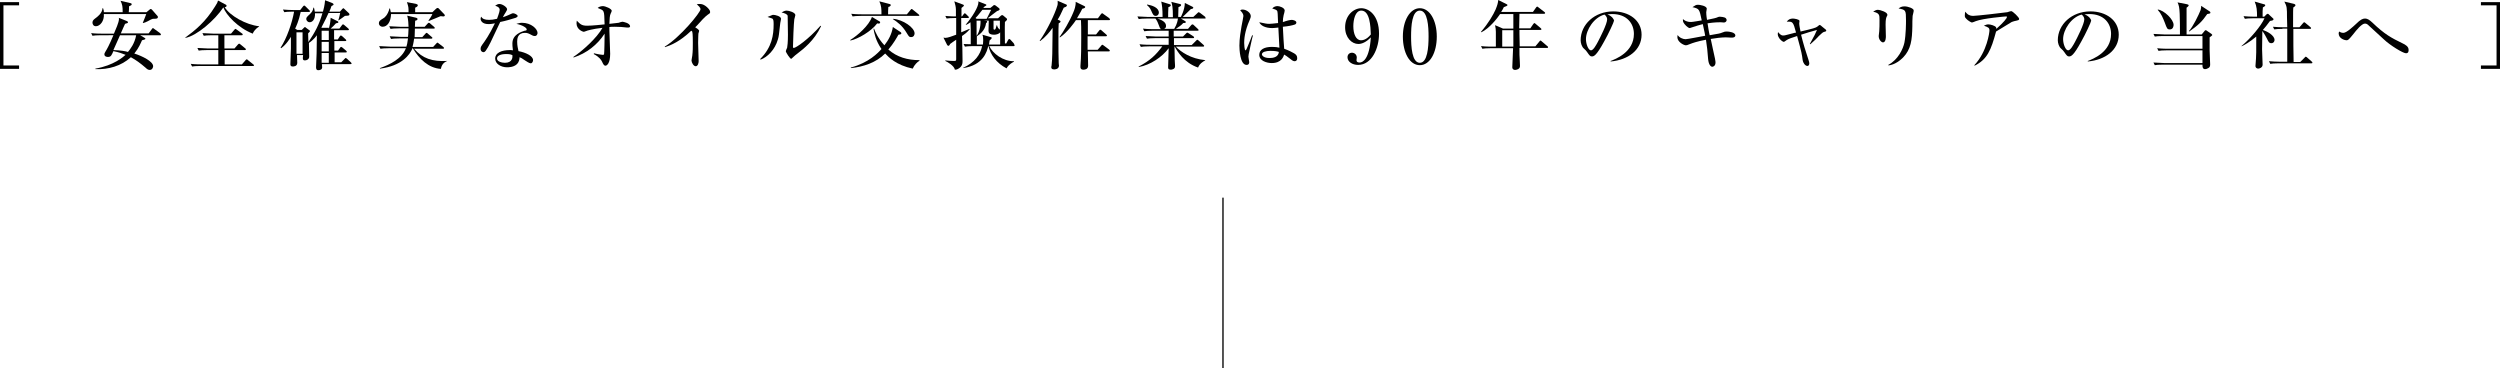 <?xml version="1.0" encoding="utf-8"?>
<!-- Generator: Adobe Illustrator 25.0.1, SVG Export Plug-In . SVG Version: 6.00 Build 0)  -->
<svg version="1.1" id="レイヤー_1" xmlns="http://www.w3.org/2000/svg" xmlns:xlink="http://www.w3.org/1999/xlink" x="0px"
	 y="0px" viewBox="0 0 943.6 139" style="enable-background:new 0 0 943.6 139;" xml:space="preserve">
<style type="text/css">
	.st0{fill:none;stroke:#000000;stroke-width:0.5;stroke-miterlimit:10;}
</style>
<g>
	<g>
		<path d="M0,26V0.8h7.2V2H1.3v22.7h5.9V26H0z"/>
		<path d="M60.4,13.3h-7.5l1.7,1c0.1,0.1,0.3,0.2,0.3,0.3c0,0.3-0.6,0.4-1.3,0.6c-0.5,1.1-1.2,2.9-2.9,5c3.1,1,7.1,3,7.1,4.8
			c0,0.4-0.3,1.4-1.3,1.4c-0.6,0-1.1-0.4-1.5-0.8c-2.1-1.8-3.6-2.9-5.6-4c-3.6,3.3-8.5,4.7-13.4,4.5v-0.2c7-1.2,10.6-4.5,11.4-5.2
			c-1.2-0.5-2.6-1-4.6-1.4c-0.7,1.6-0.9,2.2-2.1,2.2c-0.3,0-1.3-0.1-1.3-1c0-0.4,0.2-0.6,0.5-1.2c0.3-0.4,1.5-2.6,2.9-6H38
			c-1.7,0-2.4,0.1-3.1,0.2l-0.5-1c1.7,0.2,3.7,0.2,4.1,0.2h4.5c0.6-1.4,1.9-4.3,1.9-5.5c0-0.2,0-0.4-0.1-0.5L48,8
			c0.2,0.1,0.3,0.3,0.3,0.4c0,0.3-0.1,0.3-1.1,0.6c-0.1,0.1-1.4,3.2-1.6,3.6h10.5l1.2-1.6c0.1-0.2,0.3-0.4,0.4-0.4
			c0.1,0,0.3,0.1,0.5,0.3l2.2,1.6c0.1,0.1,0.3,0.3,0.3,0.4C60.8,13.3,60.6,13.3,60.4,13.3z M57.7,7.1C57.1,7.3,57,7.3,55.8,8
			C55,8.4,54.5,8.6,54,8.7l-0.1-0.1c0.6-1.5,1-2.4,1.3-3.3H39.2c0.2,2.7-1.5,4.6-3,4.6c-0.9,0-1.3-0.7-1.3-1.4
			c0-0.8,0.6-1.2,1.1-1.6c0.7-0.5,2.6-1.9,2.7-3.8h0.2c0.3,0.9,0.3,1,0.3,1.5h7.1c0-2.1-0.1-2.8-0.8-4.3l3.8,0.9
			c0.1,0,0.4,0.1,0.4,0.4s-0.1,0.4-1,0.8c0,1,0,1.1-0.1,2.2h6.7l1.2-1c0.1-0.1,0.2-0.2,0.4-0.2c0.2,0,0.3,0.1,0.5,0.3l2.1,2.4
			c0.1,0.1,0.1,0.3,0.1,0.4C59.5,7,59.3,7.1,57.7,7.1z M45.3,13.3c-0.7,1.6-1.8,4.1-2.5,5.6c2.8,0.1,4.5,0.4,5.5,0.7
			c0.9-1.1,2.5-3.1,3.1-6.3H45.3z"/>
		<path d="M95.4,12.7c-5.6-2.2-10.1-7.1-11.1-9.9c-3.2,4.8-10,10.7-14.3,11.5l-0.1-0.1c3.7-2.7,7.6-5.8,11.3-11.8
			c0.8-1.2,0.9-1.5,1.1-2.2l3,1.6c0.2,0.1,0.2,0.2,0.2,0.4c0,0.3-0.2,0.5-0.7,0.5c1.9,3.2,8.1,6.7,13,7.2V10
			C96.5,10.8,95.6,12,95.4,12.7z M95.4,24.9H75.6c-1.8,0-2.4,0.1-3.1,0.2l-0.5-1c1.7,0.2,3.8,0.2,4.1,0.2h6.3v-5.4h-4.3
			c-1.8,0-2.4,0.1-3.1,0.2l-0.5-1c1.7,0.1,3.8,0.2,4.1,0.2h3.8v-5H80c-1.7,0-2.4,0.1-3.1,0.2l-0.5-1c1.7,0.1,3.7,0.2,4.1,0.2h6.7
			l1.2-1.4c0.3-0.3,0.3-0.4,0.5-0.4c0.1,0,0.1,0.1,0.5,0.3l1.9,1.4c0.1,0,0.3,0.2,0.3,0.4c0,0.3-0.2,0.3-0.4,0.3h-6.5v5h3.8l1.3-1.5
			c0.3-0.3,0.3-0.3,0.5-0.3c0.1,0,0.2,0,0.5,0.3l1.7,1.4c0.1,0.1,0.3,0.2,0.3,0.4c0,0.3-0.2,0.3-0.4,0.3h-7.6v5.4h6.5l1.4-1.6
			c0.3-0.3,0.3-0.3,0.4-0.3c0.2,0,0.2,0,0.5,0.3l2,1.6c0.2,0.1,0.3,0.3,0.3,0.4C95.8,24.9,95.6,24.9,95.4,24.9z"/>
		<path d="M124.1,10.9c0.3-1.1,0.6-2.3,0.7-4.2l2.6,1.3c0.3,0.1,0.3,0.3,0.3,0.4c0,0.2-0.1,0.3-0.9,0.4c-0.5,0.6-1.4,1.5-2,2h3.3
			l0.9-1.2c0.1-0.2,0.3-0.4,0.5-0.4c0.1,0,0.3,0.1,0.5,0.3l1.4,1.2c0.1,0.1,0.3,0.3,0.3,0.4c0,0.3-0.2,0.3-0.4,0.3h-5.2v3.5h1.4
			l0.7-1.1c0.1-0.2,0.3-0.4,0.5-0.4c0.1,0,0.4,0.2,0.5,0.3l1.2,1.1c0.1,0.1,0.3,0.3,0.3,0.4c0,0.3-0.2,0.3-0.4,0.3h-4.1v3.6h1.4
			l0.7-1c0.1-0.2,0.3-0.4,0.5-0.4c0.1,0,0.3,0.2,0.5,0.3l1.3,1.1c0.1,0.1,0.3,0.3,0.3,0.4c0,0.3-0.2,0.3-0.4,0.3h-4.2v3.7h2.5
			l1.2-1.2c0.2-0.2,0.3-0.4,0.5-0.4c0.1,0,0.4,0.2,0.5,0.3l1.4,1.3c0.1,0.1,0.3,0.3,0.3,0.4c0,0.3-0.2,0.3-0.4,0.3h-10.8
			c0,0.2,0.1,1,0.1,1.2c0,0.8-0.7,1.1-1.5,1.1c-0.8,0-0.8-0.8-0.8-1.2c0-0.4,0.2-4.3,0.2-5.1c0-0.5,0.1-4.9,0.1-6.9
			c-0.2,0.3-1.4,1.9-3,2.9l0,0c0,0.8,0.1,4.4,0.1,5.1c0,0.3,0,0.8-0.6,1.2c-0.3,0.2-0.7,0.3-1,0.3c-0.6,0-0.8-0.2-0.8-0.9
			c0-0.2,0.1-1,0.1-1.1h-2.3c0,0.8,0.1,2.5,0.1,2.9c0,1.4-1.4,1.4-1.7,1.4c-0.9,0-0.9-0.6-0.9-0.9c0-0.6,0.2-4.8,0.2-5.9
			c0-1.3,0-3.7,0-4.4c-0.3,0.5-1.7,2.9-3.7,4.3l-0.2-0.2c2.3-3.4,4.4-9.5,5.1-13.6h-0.6c-1.7,0-2.4,0.1-3.1,0.2l-0.5-1
			c1.3,0.1,2.7,0.2,4.1,0.2h2.4l1.1-1.4c0.2-0.2,0.3-0.3,0.4-0.3c0.2,0,0.3,0.1,0.5,0.3l1.4,1.4c0.1,0.1,0.3,0.3,0.3,0.4
			c0,0.3-0.2,0.3-0.4,0.3h-3.1c-0.7,3.4-1.8,5.7-2.1,6.3l0.8,0.5h1.7l0.8-0.8c0.1-0.1,0.3-0.3,0.4-0.3c0.1,0,0.2,0.1,0.3,0.2
			l1.2,0.9c0.3,0.2,0.4,0.3,0.4,0.4c0,0.2-0.3,0.5-0.7,0.9c0,0.5,0.1,2.9,0.1,3.3c2.6-3.9,4-6.5,5.3-10.9h-2.8
			c0.1,2.5-1.1,3.4-2,3.4c-0.8,0-1.3-0.7-1.3-1.2c0-0.6,0.2-0.8,1.4-1.9c0.7-0.7,1.1-1.2,1.3-2.4l0.2,0c0.1,0.4,0.2,0.7,0.3,1.5h3.1
			c0.7-2.5,0.7-3.6,0.8-4.3l2.8,1.1c0.2,0.1,0.4,0.3,0.4,0.5c0,0.2-0.2,0.3-0.8,0.6c-0.2,0.7-0.4,1.2-0.8,2.1h4l0.9-1
			c0.2-0.2,0.3-0.3,0.4-0.3c0.1,0,0.3,0.2,0.4,0.3l1.7,1.6c0.1,0.1,0.2,0.3,0.2,0.4c0,0.5-0.2,0.5-1.7,0.6c-0.7,0.5-1.6,1.2-2.4,1.7
			l-0.1-0.1c0.3-0.7,0.6-2.3,0.7-2.7H124c-0.4,0.9-1.5,3.3-2.7,5.5l0.2,0.1H124.1z M111.9,12.2v8.1h2.3v-8.1H111.9z M121.4,11.6v3.5
			h2.7v-3.5H121.4z M121.4,15.8v3.6h2.7v-3.6H121.4z M121.4,20v3.7h2.7V20H121.4z"/>
		<path d="M167.3,6.2c-0.2,0-0.3,0-1-0.1c-0.7,0.3-3.8,1.6-4.4,1.8l-0.2-0.1c0.5-0.7,1.3-1.9,1.5-2.5h-15.6
			c-0.1,3.1-1.5,4.8-3.2,4.8c-0.8,0-1.4-0.6-1.4-1.3c0-0.8,0.4-1.1,1.7-1.9c0.3-0.1,1.7-1.2,2.3-3.7h0.2c0.2,1,0.2,1.1,0.3,1.4h6.7
			c0-1.9,0-1.9-0.6-3.8l3.5,0.7c0.3,0.1,0.6,0.2,0.6,0.5c0,0.4-0.5,0.7-1,0.9c0,0.5,0,1,0,1.7h6.5l1.5-1.4C165,3,165.1,3,165.2,3
			c0.1,0,0.3,0.1,0.4,0.2l2.1,2.2c0.1,0.1,0.2,0.3,0.2,0.4C167.9,6.1,167.6,6.2,167.3,6.2z M166.4,26c-4.7-0.3-8.2-3.8-10.6-7.8
			h-0.1c-1,2.5-4.1,6.7-12.3,7.7v-0.2c3.7-1.3,8.3-3.5,9.8-7.5h-6.5c-1.7,0-2.4,0.1-3.1,0.2l-0.5-1c1.7,0.1,3.7,0.2,4.1,0.2h6.2
			c0.2-0.6,0.4-1.5,0.6-3.1h-3.3c-1.8,0-2.4,0.1-3.1,0.2l-0.5-1c1.7,0.1,3.8,0.2,4.1,0.2h2.8c0-0.1,0.2-1.6,0.2-3.2h-3.7
			c-1.7,0-2.4,0.1-3.1,0.2l-0.5-1c1.7,0.1,3.7,0.2,4.1,0.2h3.2c0-0.5-0.1-3-0.5-4.2l3.4,0.8c0.2,0.1,0.5,0.2,0.5,0.5
			c0,0.4-0.6,0.6-0.9,0.6c0,0.3-0.1,1.5-0.1,2.3h3.7l1.1-1.2c0.3-0.3,0.3-0.3,0.5-0.3c0.2,0,0.4,0.2,0.5,0.3l1.4,1.2
			c0.2,0.2,0.3,0.3,0.3,0.4c0,0.3-0.2,0.3-0.4,0.3h-7.1c0,0.5-0.1,2.7-0.1,3.2h2.9l1.1-1.2c0.3-0.3,0.3-0.4,0.5-0.4
			c0.2,0,0.3,0.1,0.5,0.3l1.4,1.2c0.3,0.2,0.3,0.3,0.3,0.4c0,0.3-0.3,0.3-0.5,0.3h-6.4c-0.2,1.7-0.5,2.6-0.6,3.1h7.8l1.2-1.3
			c0.3-0.3,0.3-0.3,0.4-0.3c0.1,0,0.2,0,0.5,0.3l1.7,1.3c0.1,0.1,0.3,0.3,0.3,0.4c0,0.3-0.3,0.3-0.4,0.3h-10.9
			c3.2,3.7,6.9,4.9,12.5,4.6V23C168,23.4,166.8,23.9,166.4,26z"/>
		<path d="M194.7,6.7c-1.9,0.6-3.9,1.2-5.9,1.6c-3.6,7.7-4.3,9.2-5.5,10.9c-0.1,0.1-0.4,0.5-0.8,0.5c-0.4,0-1.1-0.3-1.1-1.3
			c0-0.7,0.4-1.2,0.6-1.5c0.9-1.2,2.7-3.7,4.8-8.1c-0.6,0.1-1.4,0.3-2.4,0.3c-2.5,0-3-1.4-3-2c0-0.3,0.1-0.5,0.2-0.8
			c0.5,0.8,1.3,1.2,3,1.2c0.9,0,1.7-0.1,3-0.4c0.1-0.4,1-2.5,1-3.4c0-1-1.2-1.4-1.7-1.5c0.5-0.4,1-0.7,1.6-0.7c1.1,0,2.9,1.2,2.9,2
			c0,0.4-0.4,0.8-0.5,1.1c-0.5,0.8-0.7,1.1-1.1,1.9c0.7-0.2,1.4-0.5,2.1-0.8c1.3-0.6,1.5-0.7,1.8-0.7c0.4,0,1.7,0.5,1.7,1.1
			C195.3,6.4,194.9,6.6,194.7,6.7z M201.9,13.6c-0.5,0-1-0.2-1.1-0.3c-1.3-0.7-1.7-0.9-2.7-0.9c-2.7,0-2.9,2.2-2.9,3.3
			c0,1.5,0.3,2.7,0.5,3.6c2.7,0.5,5.5,1.8,5.5,3.4c0,0.3-0.2,1.2-0.9,1.2c-0.5,0-1.7-0.8-2.3-1.2c-1-0.7-1.3-0.9-1.9-1.1
			c0,0.6-0.1,1.8-1.1,2.7c-1.2,1.1-3.2,1.1-3.6,1.1c-2.3,0-4.5-1.3-4.5-3.3c0-2.2,2.5-3.2,5.5-3.2c0.5,0,0.9,0,1.2,0.1
			c-0.2-1.5-0.2-2-0.2-2.6c0-3.4,3.4-4.4,4.6-4.8c0.1,0,0.7-0.1,0.7-0.2c0.1-0.1,0.1-0.2,0.1-0.3c0-0.6-1.5-1.6-3.9-2.1
			c0.7-0.2,1.4-0.4,2.1-0.4c3.5,0,5.9,2.3,5.9,3.9C202.8,13.1,202.5,13.6,201.9,13.6z M191.1,20.4c-0.5,0-3.5,0-3.5,1.7
			c0,1.2,1.9,1.6,3,1.6c2.9,0,2.9-2.2,2.8-2.9C192.9,20.6,192.5,20.4,191.1,20.4z"/>
		<path d="M237.2,10.4c-0.1,0-0.3,0-0.5,0c-1.5-0.2-3-0.3-4.6-0.3c-1,0-1.6,0-2.1,0.1c0,0.6,0,1.9,0.1,4.1c0,1,0.2,5.2,0.2,6
			c0,3.6-1.2,4.5-1.8,4.5c-0.5,0-0.8-0.5-1.3-1.6c-0.3-0.6-1-1.7-3.1-2.8l0.1-0.3c1.4,0.4,3.2,0.6,3.3,0.6c0.4,0,0.5-0.1,0.5-0.3
			c0.1-0.3,0.2-5.7,0.2-7.1v-0.6c-2.7,4.2-6.8,7.4-11.7,9l-0.1-0.2c3.6-2.4,8.9-7.2,11-11c-3.7,0.4-6,1.1-6.1,1.2
			c-0.3,0.1-0.8,0.3-0.9,0.3c-0.5,0-2.8-0.9-2.8-3.2c0-0.4,0.1-0.7,0.1-1c1.3,1.3,1.8,1.9,3.9,1.9c2,0,5.5-0.4,6.6-0.5
			c-0.1-3-0.1-4.1-0.4-4.8c-0.3-0.7-0.8-0.8-2.2-1.4c0.7-0.7,1.9-0.7,1.9-0.7c1,0,3.4,1,3.4,1.8c0,0.2-0.3,0.8-0.4,1
			c-0.4,0.8-0.4,2-0.5,3.9c2.7-0.3,2.9-0.3,3.5-0.4c0.2-0.1,1.2-0.4,1.4-0.4c0.3,0,2.9,0.5,2.9,1.7C237.9,10,237.7,10.4,237.2,10.4z
			"/>
		<path d="M267.2,5.5c-0.8,0.6-1.1,0.9-1.9,1.7c-0.5,0.5-2.4,2.7-2.9,3.1c0.5,0.3,1.5,1,1.5,1.3c0,0.2-0.3,1-0.3,1.1
			c0,0.2-0.1,1.7-0.1,3.5c0,1.1,0.2,5.9,0.2,6.9c0,0.7-0.3,1.9-1.1,1.9c-0.9,0-1.6-1.5-1.6-2.2c0-0.3,0.3-1.5,0.3-1.8
			c0.2-1.6,0.2-3.2,0.2-4.8c0-0.6,0-3.6-0.2-4.2c-0.1-0.2-0.1-0.2-0.4-0.4c-4.3,4.1-7.7,5.5-9.9,6.2l-0.1-0.2
			c5.8-3.5,13.5-12.9,13.5-14.1c0-0.7-0.8-1.3-1.4-1.9c0.4-0.1,0.7-0.1,1.3-0.1c1.8,0,3.7,2.2,3.7,2.8C268.1,4.9,268,5,267.2,5.5z"
			/>
		<path d="M294.5,8.7c-0.5,4.4-0.5,4.9-0.9,6.2c-1.1,3.9-4,6.7-6.5,7.6l-0.2-0.2c4.5-4.5,5.1-9.1,5.1-13.2c0-1.3-0.1-1.8-0.5-2.1
			c-0.2-0.1-1.5-0.5-1.8-0.6c0.3-0.1,1.4-0.6,1.7-0.7c0.2-0.1,0.4-0.1,0.5-0.1c0.6,0,2.9,0.5,2.9,1.5C294.8,7.4,294.5,8.5,294.5,8.7
			z M301,20.2c-0.4,0.3-1.3,1-2.1,1.8c-0.1,0.1-0.2,0.2-0.3,0.2c-0.4,0-2-2.4-2-2.9c0-0.2,0.4-1.1,0.5-1.3c0.1-0.5,0.3-2,0.3-4.9
			c0-0.8-0.1-6.7-0.1-7.1c-0.1-0.6-1-1-2.3-1.3c0.5-0.3,1.2-0.7,1.9-0.7c0.9,0,3.3,0.7,3.3,1.7c0,0.3-0.4,1.4-0.4,1.6
			c-0.2,1.1-0.5,9-0.5,10.4c0,0.3,0.1,0.4,0.3,0.4c0.8,0,5.5-3.2,10.1-8.4l0.2,0.2C307.3,15.4,303.2,18.5,301,20.2z"/>
		<path d="M331.6,8.9c-0.2,0-0.4,0-0.5-0.1c-2.2,3-7.2,5.9-10.1,6.5l-0.1-0.2c2.8-1.7,7.1-5.5,8.2-8.7l2.9,1.7
			c0.2,0.1,0.2,0.3,0.2,0.4C332.2,8.9,331.7,8.9,331.6,8.9z M344.5,25.9c-6.2-1.3-9.1-4.3-10.4-5.7c-3.4,3.4-8.1,5-12.9,5.5
			l-0.1-0.2c6.8-1.8,10.4-5.6,11.6-7c-2.2-3.2-2.7-5.9-3-7.6l0.2-0.1c0.4,1.1,1.5,3.7,3.9,6.3c1.6-2,2.8-4.3,3.2-6.9l2.9,1.9
			c0.2,0.1,0.3,0.3,0.3,0.5c0,0.3-0.3,0.4-1.1,0.5c-0.5,0.9-1.8,3.3-3.8,5.6c3.3,2.9,7.3,4,11.7,4l0.1,0.2
			C346.2,23.4,345.1,24.5,344.5,25.9z M346.6,6h-21.7c-1.7,0-2.4,0.1-3.1,0.2l-0.5-1c1.7,0.2,3.7,0.2,4.1,0.2h7.3
			c0-1.9,0-3.2-0.8-4.9l3.8,1c0.1,0,0.5,0.1,0.5,0.4c0,0.5-0.7,0.7-0.9,0.7c-0.1,1.2-0.1,1.7-0.1,2.8h7.1l1.4-1.7
			c0.2-0.3,0.3-0.3,0.4-0.3c0.1,0,0.2,0,0.5,0.3l2.1,1.7c0.1,0.1,0.3,0.3,0.3,0.4C347,6,346.8,6,346.6,6z M343.9,14
			c-0.7,0-0.8-0.1-1.7-1.6c-1.6-2.7-3.5-4.1-5.2-5.2l0.1-0.1c3.7,0.3,8.1,3.3,8.1,5.5C345.2,13,345,14,343.9,14z"/>
		<path d="M363.1,13.6c0.1,1.7,0.2,8,0.2,9.4c0,0.8,0,2.1-1.7,3c-0.5,0.3-1,0.3-1.2,0.3c-0.2-1.4-2.7-2.9-3.6-3.3l0-0.2
			c0.6,0.1,2.2,0.2,3,0.2c1,0,1.1,0,1.1-0.7v-7.3c-0.4,0.3-2,1.3-2.3,1.6c-0.2,0.5-0.4,0.7-0.7,0.7c-0.1,0-0.3-0.2-0.4-0.3l-1.4-2.8
			c0.3,0,0.5,0.1,0.7,0.1c0.9,0,2.8-0.7,4.1-1.2V6.8h-0.5c-1.7,0-2.4,0.1-3.1,0.2l-0.5-1c1.8,0.2,4,0.2,4,0.2V3.7
			c0-1.1-0.3-2.2-0.6-3.2l3.2,1.2c0.2,0.1,0.4,0.1,0.4,0.4c0,0.1,0,0.2-0.3,0.4c-0.2,0.2-0.4,0.3-0.6,0.5c0,0.8,0,1,0,3.2h0.2
			l0.6-0.8c0.1-0.1,0.3-0.4,0.4-0.4s0.5,0.2,0.5,0.3l0.8,0.8c0.2,0.2,0.3,0.3,0.3,0.4c0,0.3-0.2,0.3-0.4,0.3h-2.5v5.4
			c0.5-0.2,2.6-1.1,3.1-1.3l0.1,0.2C364.8,12.4,364,13,363.1,13.6z M382.6,17.4h-9.2c1.2,2.7,5.2,5.8,9.3,5.7v0.2
			c-0.4,0.2-1.9,0.9-2.8,2.5c-3.8-2-6.1-5.2-6.8-8.4h-0.1c-0.5,2-1.8,7.2-9.5,8.3v-0.1c4.4-2,6.5-4.9,7.2-8.2h-3.4
			c-1.7,0-2.4,0.1-3.1,0.2l-0.5-1c0.5,0,1.3,0.1,2.7,0.1c0-0.6,0-2.5,0-3.7c0-0.7,0-3.9-0.1-4.6c-0.8,0.6-1.2,0.8-1.7,1l-0.1-0.1
			c2.5-2.9,4.8-6.7,4.8-8.4c0-0.1,0-0.3-0.1-0.4l2.8,1.1c0.2,0.1,0.3,0.1,0.3,0.3c0,0.2-0.1,0.2-0.6,0.5c-0.2,0.1-0.2,0.2-0.6,0.6
			h2.7l1-0.8c0.3-0.3,0.3-0.3,0.5-0.3c0.2,0,0.5,0.2,0.5,0.2l1.3,1c0.1,0.1,0.2,0.3,0.2,0.4c0,0.4-0.5,0.5-1,0.7
			c-0.6,0.4-3,2.3-3.5,2.7h3.9l1.1-1c0.1-0.1,0.3-0.2,0.5-0.2c0.1,0,0.3,0.1,0.4,0.2l1.2,1c0.1,0.1,0.2,0.2,0.2,0.4
			c0,0.1,0,0.2-0.1,0.3c-0.1,0.1-0.6,0.6-0.7,0.7c-0.1,2.2,0,5.9,0,8.1h0.5l0.7-1.3c0.1-0.2,0.3-0.4,0.4-0.4s0.5,0.2,0.5,0.3
			l1.1,1.2c0.1,0.1,0.3,0.4,0.3,0.5C383.1,17.4,382.9,17.4,382.6,17.4z M370.8,3.7c-1.7,2.2-2.1,2.6-2.6,3.1l0.4,0.3h3.8
			c0.2-0.3,0.3-0.6,1.7-3.4H370.8z M377.5,12.2c-0.5,0.7-1.6,0.9-2.3,0.9c-2,0-2.1-0.9-2.1-1.6c0-0.6,0.1-2.9,0.1-3.7h-1.9l1,0.1
			c0.2,0,0.3,0.1,0.3,0.3c0,0.2-0.2,0.4-0.4,0.5c-0.2,1-0.5,3.1-3.5,5v3.1h2.3c0-0.2,0.1-0.9,0.1-1.7c0-1.1-0.1-1.5-0.3-2l3.1,0.9
			c0.3,0.1,0.4,0.1,0.4,0.3c0,0.2,0,0.3-0.8,1c-0.1,0.7-0.1,1-0.2,1.5h4.2V12.2z M368.6,7.8v5.7c0.8-0.8,1.6-3.4,1.5-5.7H368.6z
			 M377.5,7.8H375c0,0.9,0,2.2,0,3.1c0,0.1,0.1,0.3,0.3,0.3c0.1,0,0.3,0,0.5-0.4c0.1-0.2,0.3-0.9,0.4-1.3h0.1c0.3,1,0.4,1.1,1.1,1.7
			V7.8z"/>
		<path d="M401.5,2.9c-1,2.3-1.7,3.6-2.3,4.5l0.7,0.3c0.1,0.1,0.4,0.2,0.4,0.4c0,0.3-0.4,0.6-0.7,0.7c-0.1,1.2-0.1,2.3-0.1,6.7
			c0,2.6,0,5.7,0.1,8.3c0,0.5,0.1,0.8,0.1,0.9c0,1.5-1.6,1.5-1.8,1.5c-0.9,0-1.1-0.4-1.1-0.8c0-0.1,0-0.4,0.1-0.6
			c0.3-2.7,0.3-4.6,0.4-14.3c-1.1,1.6-2.8,3.6-4.7,5l-0.2-0.1c2.8-3.9,5.8-10.2,6.7-13.3c0.2-0.6,0.1-1.2,0.1-1.8l3,1.3
			c0.4,0.1,0.5,0.3,0.5,0.5C402.6,2.5,402.1,2.7,401.5,2.9z M418.6,7.6h-8c0,0.6,0,4.4,0,5.4h3.1l1.2-1.5c0.1-0.2,0.3-0.3,0.4-0.3
			c0.2,0,0.4,0.2,0.5,0.3l1.7,1.5c0.1,0.1,0.3,0.2,0.3,0.4c0,0.3-0.3,0.3-0.5,0.3h-6.8c0,2.4,0,2.7,0,5.1h3.8l1.3-1.5
			c0.1-0.2,0.3-0.4,0.5-0.4c0.2,0,0.3,0.2,0.5,0.3l2,1.5c0.1,0.1,0.3,0.3,0.3,0.4c0,0.3-0.3,0.3-0.4,0.3h-7.9c0,0.8,0.1,4.5,0.1,5.4
			c0,1.5-1.5,1.5-1.8,1.5c-1.1,0-1.1-0.8-1.1-1c0-0.1,0-0.3,0-0.4c0.3-3.3,0.3-8.1,0.3-10.7c0-3.4,0-5.2-0.1-6.6h-1.9
			c-0.5,0.8-3.3,4.7-6,6.5l-0.2-0.1c1.4-1.9,3.9-6.1,5.2-9.3c0.4-0.9,1-2.5,0.9-4l3.1,1.5c0.1,0.1,0.5,0.2,0.5,0.4
			c0,0.6-0.9,0.6-1.1,0.7c-0.3,0.6-0.9,1.8-2,3.6h7.9l1.1-1.5c0.1-0.1,0.3-0.4,0.5-0.4c0.2,0,0.4,0.2,0.5,0.3l2.1,1.5
			c0.1,0.1,0.3,0.3,0.3,0.4C419.1,7.5,418.8,7.6,418.6,7.6z"/>
		<path d="M454.8,7h-9.1l1.5,0.9c0.2,0.1,0.4,0.3,0.4,0.4c0,0.4-0.7,0.4-1,0.4c-0.8,0.9-1.6,1.4-2.8,2.2h4.6l1.2-1.4
			c0.2-0.2,0.3-0.3,0.5-0.3c0.2,0,0.3,0.1,0.5,0.3l1.5,1.4c0.2,0.2,0.3,0.3,0.3,0.4c0,0.3-0.2,0.3-0.4,0.3h-9c0,0.3,0,1.8,0,2.2h3.5
			l1.1-1.1c0.2-0.2,0.4-0.4,0.5-0.4c0.1,0,0.4,0.2,0.6,0.3l1.7,1.1c0.2,0.1,0.3,0.3,0.3,0.4c0,0.3-0.2,0.3-0.4,0.3h-7.2V17h6.7
			l1.6-1.6c0.3-0.3,0.4-0.4,0.5-0.4c0.2,0,0.5,0.3,0.5,0.3l1.8,1.6c0.1,0.1,0.3,0.3,0.3,0.4c0,0.3-0.3,0.3-0.4,0.3h-10.3
			c1.9,2,5.7,4.6,11.1,5.1v0.1c-0.8,0.4-2.1,1.2-2.7,2.7c-5.3-1.8-7.9-6.2-8.8-7.9h-0.1c0.1,5.5,0.1,6.1,0.2,7c0,0.1,0,0.3,0,0.5
			c0,1-1.2,1.2-1.6,1.2c-1,0-1-0.5-1-1c0-0.4,0.2-6.1,0.2-7.1c-2.4,3.3-7,6.4-11.3,7.1l0-0.2c4.3-2.2,6.5-4.4,8.9-7.6h-5
			c-1.7,0-2.4,0.1-3.1,0.2l-0.5-1c1.7,0.2,3.7,0.2,4.1,0.2h6.9v-2.5h-5.1c-1.7,0-2.4,0.1-3.1,0.2l-0.5-1c1.7,0.1,3.8,0.2,4.1,0.2
			h4.6v-2.2h-6.1c-1.7,0-2.4,0.1-3.1,0.2l-0.5-1C433,11,435,11,435.4,11h2.9c-0.3-0.1-0.5-0.3-0.8-1.2c-0.5-1.3-0.7-1.9-1.4-2.8
			h-3.2c-1.7,0-2.4,0.1-3.1,0.2l-0.5-1c1.7,0.1,3.7,0.2,4.1,0.2h5.4c0-3-0.2-4.5-0.5-5.8l3.2,1c0.2,0.1,0.4,0.1,0.4,0.4
			c0,0.4-0.6,0.6-0.9,0.7c-0.1,1.5-0.1,2.9-0.1,3.8h1.8c0-4-0.3-4.8-0.6-5.8l3.2,0.8c0.3,0.1,0.5,0.1,0.5,0.4c0,0.4-0.5,0.6-1,0.8
			c0,0.4-0.1,3.6-0.1,3.7h1c0,0,1.5-2.7,1.5-5.3l2.8,1.4c0.2,0.1,0.4,0.2,0.4,0.4c0,0.4-0.6,0.5-0.9,0.5c-1.2,1.2-3,2.9-3.1,3h4
			l1.5-1.4c0.3-0.3,0.4-0.4,0.5-0.4c0.2,0,0.4,0.2,0.6,0.3l1.7,1.3c0.2,0.1,0.3,0.3,0.3,0.5C455.2,7,454.9,7,454.8,7z M436.2,6
			c-0.8,0-1.1-0.6-1.7-2c-0.3-0.8-0.9-1.5-1.6-2.1l0.1-0.2c1.7,0.3,4.4,1.1,4.4,3.1C437.4,5.2,437.1,6,436.2,6z M436.9,7
			c2.4,0.8,3.2,1.7,3.2,2.8c0,0.4-0.1,0.8-0.7,1.1h3.8c1.2-2,1.3-3.3,1.4-3.9H436.9z"/>
		<path d="M471.3,20.5c0,0.3-0.1,0.6-0.1,0.9c0,0.3,0.3,1.8,0.3,2c0,0.3,0,1.1-1,1.1c-2.5,0-2.7-6-2.7-7.3c0-2.7,0.5-5.5,0.8-7.3
			c0.3-1.7,0.7-3.4,0.7-3.8c0-0.4,0-1-1.2-2.2c0.4-0.3,0.7-0.3,0.9-0.3c1.4,0,3.1,1.2,3.1,2.5c0,0.4-0.1,0.6-0.4,1.4
			c-2,4.4-2.1,7.6-2.1,8.7c0,0.4,0.1,2.8,0.5,2.8c0.1,0,0.2-0.1,0.4-0.5c0.1-0.3,1.2-2.7,2.1-5.2l0.3,0.1
			C472.8,13.4,471.3,20.4,471.3,20.5z M488.7,23.1c-0.4,0-0.8-0.1-1.6-0.8c-1.4-1.1-1.9-1.4-2.4-1.7c-0.3,0.8-1,3.2-4.7,3.2
			c-1.8,0-4.7-0.8-4.7-3.1c0-2,1.9-3,4.8-3c1.2,0,2,0.1,2.8,0.3c-0.1-1.9-0.2-3.7-0.4-7.6c-1,0.1-1.7,0.2-2.3,0.2
			c-2.7,0-4.4-1-4.9-2.2c2.3,0.5,2.9,0.6,3.8,0.6c0.3,0,1.7-0.1,3.3-0.3c-0.1-3.6-0.2-4.1-0.3-4.5c-0.2-0.5-1.2-0.8-1.9-1
			c0.5-0.6,1.2-0.9,2-0.9c0.7,0,2.7,0.6,2.7,1.7c0,0.2-0.3,1.5-0.4,1.7c-0.2,0.9-0.3,1.7-0.3,2.6c0.2,0,0.5-0.1,1-0.3
			c0.2-0.1,1.7-0.5,2.4-0.5c0.4,0,1.7,0.3,1.7,1c0,0.4-0.3,0.7-0.7,0.8c-0.9,0.3-2.3,0.6-4.4,0.8c0.1,3.3,0.4,6.6,0.5,8.3
			c1.7,0.6,3,1.3,3.7,1.7c0.7,0.4,1.2,0.9,1.2,1.7C489.7,22.8,489.1,23.1,488.7,23.1z M479.5,19.2c-1.6,0-3.2,0.4-3.2,1.3
			c0,0.5,0.7,1.4,2.9,1.4c1.3,0,3.3-0.3,3.5-2.3C482.1,19.4,481.3,19.2,479.5,19.2z"/>
		<path d="M512.7,16.6c-2.5,0-5-2.4-5-6.3c0-4.6,3.3-7.2,6.1-7.2c2.9,0,6.7,2.7,6.7,9.6c0,5.5-2.7,11.8-7.9,11.8c-2.2,0-4-1.2-4-2.9
			c0-1,0.7-1.7,1.7-1.7c0.9,0,1.8,0.7,1.8,1.8c0,0.1-0.1,0.8-0.1,1c0,0.8,0.7,0.9,1.2,0.9c1.1,0,3.7-1.2,4.2-9.5
			C515.7,15.9,514,16.6,512.7,16.6z M513.8,4c-2.3,0-3,3.5-3,5.9c0,2.9,1,5.3,2.9,5.3c0.3,0,2,0,3.7-2.2C517.3,10.1,517.1,4,513.8,4
			z"/>
		<path d="M542.3,13.8c0,6.1-2.6,10.8-6.4,10.8c-3.9,0-6.4-4.8-6.4-10.8c0-6.1,2.7-10.7,6.4-10.7C539.7,3.1,542.3,7.8,542.3,13.8z
			 M532.6,13.8c0,3.7,0.3,9.9,3.3,9.9c2.9,0,3.3-5.9,3.3-9.9c0-3.7-0.3-9.8-3.3-9.8C532.9,4,532.6,9.9,532.6,13.8z"/>
		<path d="M577.6,10.7l1.1-1.6c0.3-0.4,0.4-0.4,0.4-0.4c0.2,0,0.4,0.2,0.5,0.3l1.9,1.6c0.2,0.2,0.3,0.3,0.3,0.4
			c0,0.3-0.3,0.3-0.4,0.3h-7.9c0,0.6,0,1,0,1.3c0,0.8,0.1,4.2,0.1,4.9h5.9l1.5-1.8c0.3-0.4,0.3-0.4,0.4-0.4c0.2,0,0.4,0.2,0.5,0.3
			l2.1,1.8c0.2,0.1,0.3,0.2,0.3,0.4c0,0.3-0.2,0.3-0.4,0.3h-10.4c0,2.4,0,3,0.1,4.3c0,0.4,0.1,2,0.1,2.4c0,0.4,0,0.9-0.7,1.3
			c-0.4,0.2-0.9,0.3-1.1,0.3c-0.9,0-1.1-0.6-1.1-1c0-1.1,0.3-6.2,0.3-7.2h-8.5c-1.7,0-2.4,0.1-3.1,0.2l-0.5-1
			c1.7,0.2,3.7,0.2,4.1,0.2h1.5c0-0.7,0-4.6,0-5.6c0-0.9-0.1-1.4-0.3-2.5l3,1.3h3.9V5.3h-5c-1,1.5-4,5.4-7.1,6.9l-0.1-0.2
			c2.9-3.4,4.6-6.4,5.5-8.4c0.7-1.7,0.9-2.5,1-3.6l3,1.5c0.3,0.1,0.5,0.3,0.5,0.4c0,0.3-0.6,0.5-1.4,0.8c-0.2,0.5-0.5,1-1,1.8h12
			l1.2-1.7c0.1-0.2,0.3-0.3,0.4-0.3c0.1,0,0.2,0,0.5,0.3l2.2,1.7c0.2,0.1,0.3,0.3,0.3,0.4c0,0.3-0.3,0.3-0.4,0.3h-9.3
			c0,1.8-0.1,4.1-0.1,5.5H577.6z M571.2,17.6c0-0.9,0-5.2,0-6.2H567v6.2H571.2z"/>
		<path d="M607.7,23.1c2.1-0.8,9-3.4,9-10.3c0-3.9-2.6-7.5-8.2-7.5c-0.9,0-1.4,0.1-1.8,0.1c1.9,0.8,2.5,2,2.5,2.4
			c0,0.4-2.1,5-3.7,7.8c-3,5.5-3.9,5.7-4.7,5.7c-0.6,0-0.9-0.4-1.8-1.7c-0.4-0.6-0.5-0.6-1.1-1.2c-0.9-0.7-1.3-2.2-1.3-3.2
			c0-6,5.3-10.9,12.3-10.9c5.9,0,10.7,3.3,10.7,8.8c0,5.8-5.1,9.5-11.6,10.1V23.1z M598.6,14.8c0,1.8,0.9,4.2,1.9,4.2
			c0.9,0,2-2.1,2.6-3.2c0.9-1.7,3.5-6.8,3.5-8.5c0-0.2,0-1-1-1.8C601.7,6.5,598.6,11.2,598.6,14.8z"/>
		<path d="M653.5,14.2c-0.3,0-1.9-0.1-2.1-0.1c-1.6,0-4.1,0.3-5.7,0.6c0.3,1.2,1.3,6.3,1.6,7.4c0.2,0.9,0.2,1.5,0.2,1.5
			c0,1.2-0.8,1.6-1.2,1.6c-0.5,0-1.4-0.6-1.6-3c-0.2-2.9-0.4-4.5-0.8-7.2c-3.3,0.6-5.2,1.3-5.7,1.5c-1.5,0.6-1.6,0.6-1.9,0.6
			c-0.7,0-3.2-1.2-3.2-3.1c0-0.3,0.1-0.5,0.1-0.8c0.6,1,2,1.6,3,1.6c0.7,0,6.2-1.1,7.4-1.3c-0.1-0.7-0.2-1.2-0.9-4.4
			c-1.3,0.3-2.7,0.8-4.3,1.3c-0.4,0.1-0.5,0.2-0.6,0.2c-0.7,0-2.1-1.4-2.5-2.3c-0.1-0.3-0.1-0.8-0.1-1.1c0.6,0.5,1.3,1.1,3.1,1.1
			c0.6,0,3.3-0.5,4-0.6c-0.9-4.3-0.9-4.4-3.5-5c1.1-0.7,1.3-0.9,2.1-0.9c0.6,0,3.3,0.4,3.3,1.5c0,0.2-0.2,1.1-0.2,1.3
			c0,0.2,0,1.2,0.3,2.9c2.9-0.6,3.2-0.7,3.5-0.8c0.8-0.3,0.9-0.4,1.3-0.4c0.2,0,1.9,0.1,2.3,0.6c0.2,0.2,0.3,0.4,0.3,0.7
			c0,0.4-0.4,0.9-1,0.9c-0.2,0-1.1-0.1-1.3-0.1c-0.5,0-2.3,0-4.9,0.4c0.1,0.7,0.6,3.9,0.8,4.5c3.6-0.6,4-0.7,4.7-1
			c1-0.4,1.1-0.4,1.8-0.4c0.8,0,3.2,0.3,3.2,1.5C654.9,14.2,654,14.2,653.5,14.2z"/>
		<path d="M683.1,16.6c1.7-3,2.3-4.3,2.7-5.3c-3,0.8-3.1,0.9-6,1.8c0.8,3.3,1.7,6.2,2.8,9.5c0.2,0.6,0.3,1,0.3,1.3
			c0,0.6-0.3,1-0.7,1c-0.9,0-1.7-1.3-1.8-2.2c-0.3-2.2-0.3-2.6-2.1-9.1c-1.9,0.6-3.1,1-3.9,1.5c-0.2,0.1-0.9,0.7-1.1,0.7
			c-0.6,0-2.3-1.5-2.3-2.9c0-0.4,0.1-0.6,0.1-0.8c0.5,0.6,1.1,1.3,1.9,1.3c0.5,0,0.6,0,3.6-0.8c0.2-0.1,1.2-0.3,1.3-0.3
			c-1.1-4.2-1.3-4.2-3.5-4.1c0.5-0.8,1.3-1.2,2.3-1.2c0.5,0,2.5,0.3,2.5,0.9c0,0.1-0.1,0.7-0.1,0.9c0,0.8,0.3,2.1,0.5,3.1
			c4.7-1.1,5.8-1.4,6.4-1.9c0.1-0.1,0.7-0.6,0.8-0.6c0.2,0,0.8,0.5,1,0.7c1.4,1.1,1.5,1.2,1.5,1.4c0,0.4-0.3,0.4-1,0.6
			c-0.5,0.2-1.1,0.9-1.8,1.5c-0.3,0.4-2,2.1-3.2,3.1L683.1,16.6z"/>
		<path d="M712.2,6.1c-0.3,0.6-0.5,1.1-0.5,3.2c0,0.7,0.1,3.8,0.1,4.4c0,0.4,0,2.3-1.1,2.3c-0.5,0-1.6-0.9-1.6-2.4
			c0-0.3,0.1-1.2,0.2-1.8c0.1-0.9,0.1-2.8,0.1-4.2c0-2,0-2.6-2.4-3.2c0.5-0.3,1.1-0.7,1.8-0.7c0.8,0,3.5,0.9,3.5,1.7
			C712.5,5.6,712.4,5.7,712.2,6.1z M721.9,6c-0.1,1.1-0.1,2.9-0.1,3.9c-0.1,5.2-0.5,8.7-3.5,11.8c-1,1-3,2.7-5.5,3l-0.1-0.2
			c3.8-2,5.6-6.1,6.1-8.4c0.6-3.1,0.6-7.5,0.6-8.4c0-3.9-0.1-4-2.8-4.5c0.4-0.3,1-0.8,2.2-0.8c1.4,0,3.5,0.8,3.5,1.5
			C722.4,4.3,721.9,5.7,721.9,6z"/>
		<path d="M760.2,8c-0.2,0.1-0.6,0.2-0.9,0.3c-2.1,1.3-2.4,1.5-5.9,3.6c-1.9,7-3.3,10.5-8.1,12.9l-0.1-0.2
			c4.8-5.1,5.7-12.4,5.7-13.1c0-1-0.4-1.2-2.1-1.8c0.6-0.3,1.1-0.5,1.7-0.5c0.8,0,2.5,0.5,2.9,1.1c0.1,0.3,0.1,0.5,0.1,0.6
			c2.8-2.5,4-4,4-4.5c0-0.1,0-0.2-0.3-0.2c-0.2,0-8.7,0.7-11.5,1.8c-0.2,0.1-1.2,0.5-1.4,0.5c-0.3,0-1.4-0.7-1.6-0.9
			c-1.1-1-1.1-1.1-1.1-1.8c0-0.8,0.1-1.1,0.2-1.4c0.8,1.2,1.8,1.6,2.9,1.6c1.2,0,10.9-1.1,13-1.4c0.2-0.1,1.2-0.4,1.4-0.4
			c0.6,0,3,2.4,3,2.9C762.1,7.6,762,7.6,760.2,8z"/>
		<path d="M787.8,23.1c2.1-0.8,9-3.4,9-10.3c0-3.9-2.6-7.5-8.2-7.5c-0.9,0-1.4,0.1-1.8,0.1c1.9,0.8,2.5,2,2.5,2.4
			c0,0.4-2.1,5-3.7,7.8c-3,5.5-3.9,5.7-4.7,5.7c-0.6,0-0.9-0.4-1.8-1.7c-0.4-0.6-0.5-0.6-1.1-1.2c-0.9-0.7-1.3-2.2-1.3-3.2
			c0-6,5.3-10.9,12.3-10.9c5.9,0,10.7,3.3,10.7,8.8c0,5.8-5.1,9.5-11.6,10.1V23.1z M778.7,14.8c0,1.8,0.9,4.2,1.9,4.2
			c0.9,0,2-2.1,2.6-3.2c0.9-1.7,3.5-6.8,3.5-8.5c0-0.2,0-1-1-1.8C781.8,6.5,778.7,11.2,778.7,14.8z"/>
		<path d="M834,14.1c0,0.5,0,1,0,4.9c0,0.8,0.2,4.6,0.2,5.3c0,0.6-0.1,1.1-0.7,1.4c-0.5,0.3-0.9,0.4-1.2,0.4c-1,0-1-1-1-1.5v-0.2
			h-14.9c-1.8,0-2.4,0.1-3.1,0.2l-0.5-1c1.7,0.1,3.8,0.2,4.1,0.2h14.4V19h-13.5c-1.7,0-2.4,0.1-3.1,0.2l-0.5-1
			c1.7,0.2,3.8,0.2,4.1,0.2h13v-4.8h-14.9c-1.7,0-2.4,0.1-3.1,0.2l-0.5-1c1.7,0.1,3.8,0.2,4.1,0.2h5.9c0-1.3,0-6.6-0.1-7.8
			c-0.1-2.4-0.3-3.2-0.8-4.3l3.6,0.7c0.3,0.1,0.6,0.2,0.6,0.4c0,0.3-0.5,0.7-0.8,0.9c0,1.6,0,8.6,0,10.1h5.7l1-1.2
			c0.1-0.2,0.3-0.4,0.5-0.4c0.2,0,0.4,0.1,0.6,0.3l1.6,1.1c0.1,0.1,0.3,0.3,0.3,0.4C835,13.4,834.5,13.7,834,14.1z M819,11.1
			c-1,0-1.1-0.3-1.9-2.5c-0.7-1.8-1.4-3.5-2.7-4.9l0.1-0.1c2.3,0.3,5.9,3.7,5.9,5.8C820.4,9.9,820.2,11.1,819,11.1z M833.1,5.3
			c-2,2.9-3.4,4.2-6.8,6.6l-0.1-0.2c1.4-1.4,3.7-6.1,4.4-7.9c0.2-0.6,0.2-1.1,0.2-1.6l3.2,2.1c0.2,0.1,0.3,0.3,0.3,0.5
			C834.3,5.1,833.9,5.2,833.1,5.3z"/>
		<path d="M846.1,17.3c3.1-2.5,7.5-7.7,8.6-10.4h-4.3c-1.7,0-2.4,0.1-3.1,0.2l-0.5-1c1.3,0.1,2.7,0.2,4.1,0.2h1
			c0-2.3-0.1-3.9-0.9-5.7l3.5,1c0.1,0,0.5,0.1,0.5,0.4c0,0.3-0.4,0.5-0.9,0.8c0,0.4-0.1,0.9-0.1,1.4c0,0.3,0,1.7,0,2.1h0.6l0.8-0.8
			c0.1-0.1,0.3-0.3,0.5-0.3c0.2,0,0.4,0.1,0.5,0.3l1.6,1.5c0.1,0.1,0.1,0.1,0.1,0.3c0,0.4-0.6,0.5-1.3,0.6c-1.1,1.5-1.9,2.5-2.7,3.4
			c1.5,0.5,4.4,2,4.4,3.8c0,0.4-0.3,1.2-1.2,1.2s-1.1-0.6-1.6-1.6c-0.3-0.6-1.1-2.1-1.8-3c0,1.1-0.1,6.8-0.1,6.9
			c0,0.9,0.2,5.4,0.2,5.8c0,1.2-1.3,1.5-1.7,1.5c-0.1,0-1-0.1-1-1c0-0.1,0.2-2.6,0.2-2.8c0.1-1.4,0.1-2.1,0.1-8.3
			c-2.6,2.2-4.7,3.3-5.6,3.7L846.1,17.3z M861.5,10.9c-1.7,0-2.4,0.1-3.1,0.2l-0.5-1c1.3,0.1,2.7,0.2,4.1,0.2h1.3
			c0-0.6-0.1-3.2-0.1-3.8c0-3.4,0-4.1-1-5.9l3.4,0.8c0.5,0.1,0.8,0.3,0.8,0.6c0,0.3-0.5,0.6-0.8,0.8c-0.1,0.7-0.1,1.4-0.1,7.5h2.4
			l1.3-1.5c0.3-0.3,0.3-0.4,0.5-0.4c0.2,0,0.5,0.3,0.5,0.3l1.8,1.5c0.2,0.2,0.3,0.3,0.3,0.4c0,0.3-0.3,0.3-0.4,0.3h-6.3
			c0,4.2,0,8.6,0.1,12.5h2.5l1.6-1.6c0.3-0.3,0.3-0.4,0.5-0.4c0.2,0,0.4,0.2,0.5,0.3l1.7,1.5c0.1,0.1,0.3,0.3,0.3,0.4
			c0,0.3-0.2,0.3-0.4,0.3H860c-1.7,0-2.4,0.1-3.1,0.2l-0.5-1c1.3,0.1,2.7,0.2,4.1,0.2h2.8c0-5.2,0-6.2,0-12.5H861.5z"/>
		<path d="M908.1,20.1c-1.1,0-6-3-8.3-5.2c-0.8-0.8-5.3-4.8-6.1-5.6c-0.1-0.1-0.5-0.4-1.1-0.4c-1.2,0-3.3,2.6-4.3,3.9
			c-1.8,2.2-2,2.4-2.7,2.4c-0.5,0-2.9-0.6-2.9-2.6c0-0.3,0.1-0.4,0.2-0.7c0.3,0.2,0.8,0.5,1.6,0.5c1.2,0,3.7-2.4,4.8-3.4
			c1.6-1.6,2.5-2,3.3-2c1.1,0,1.8,0.6,2.8,1.5c4.7,4.5,7.2,5.8,11.3,7.8c1.3,0.6,2.4,1.3,2.4,2.5C909.1,19.3,909.1,20.1,908.1,20.1z
			"/>
		<path d="M936.4,26v-1.3h5.9V2h-5.9V0.8h7.2V26H936.4z"/>
	</g>
	<line class="st0" x1="461.6" y1="74.6" x2="461.6" y2="139"/>
</g>
</svg>
